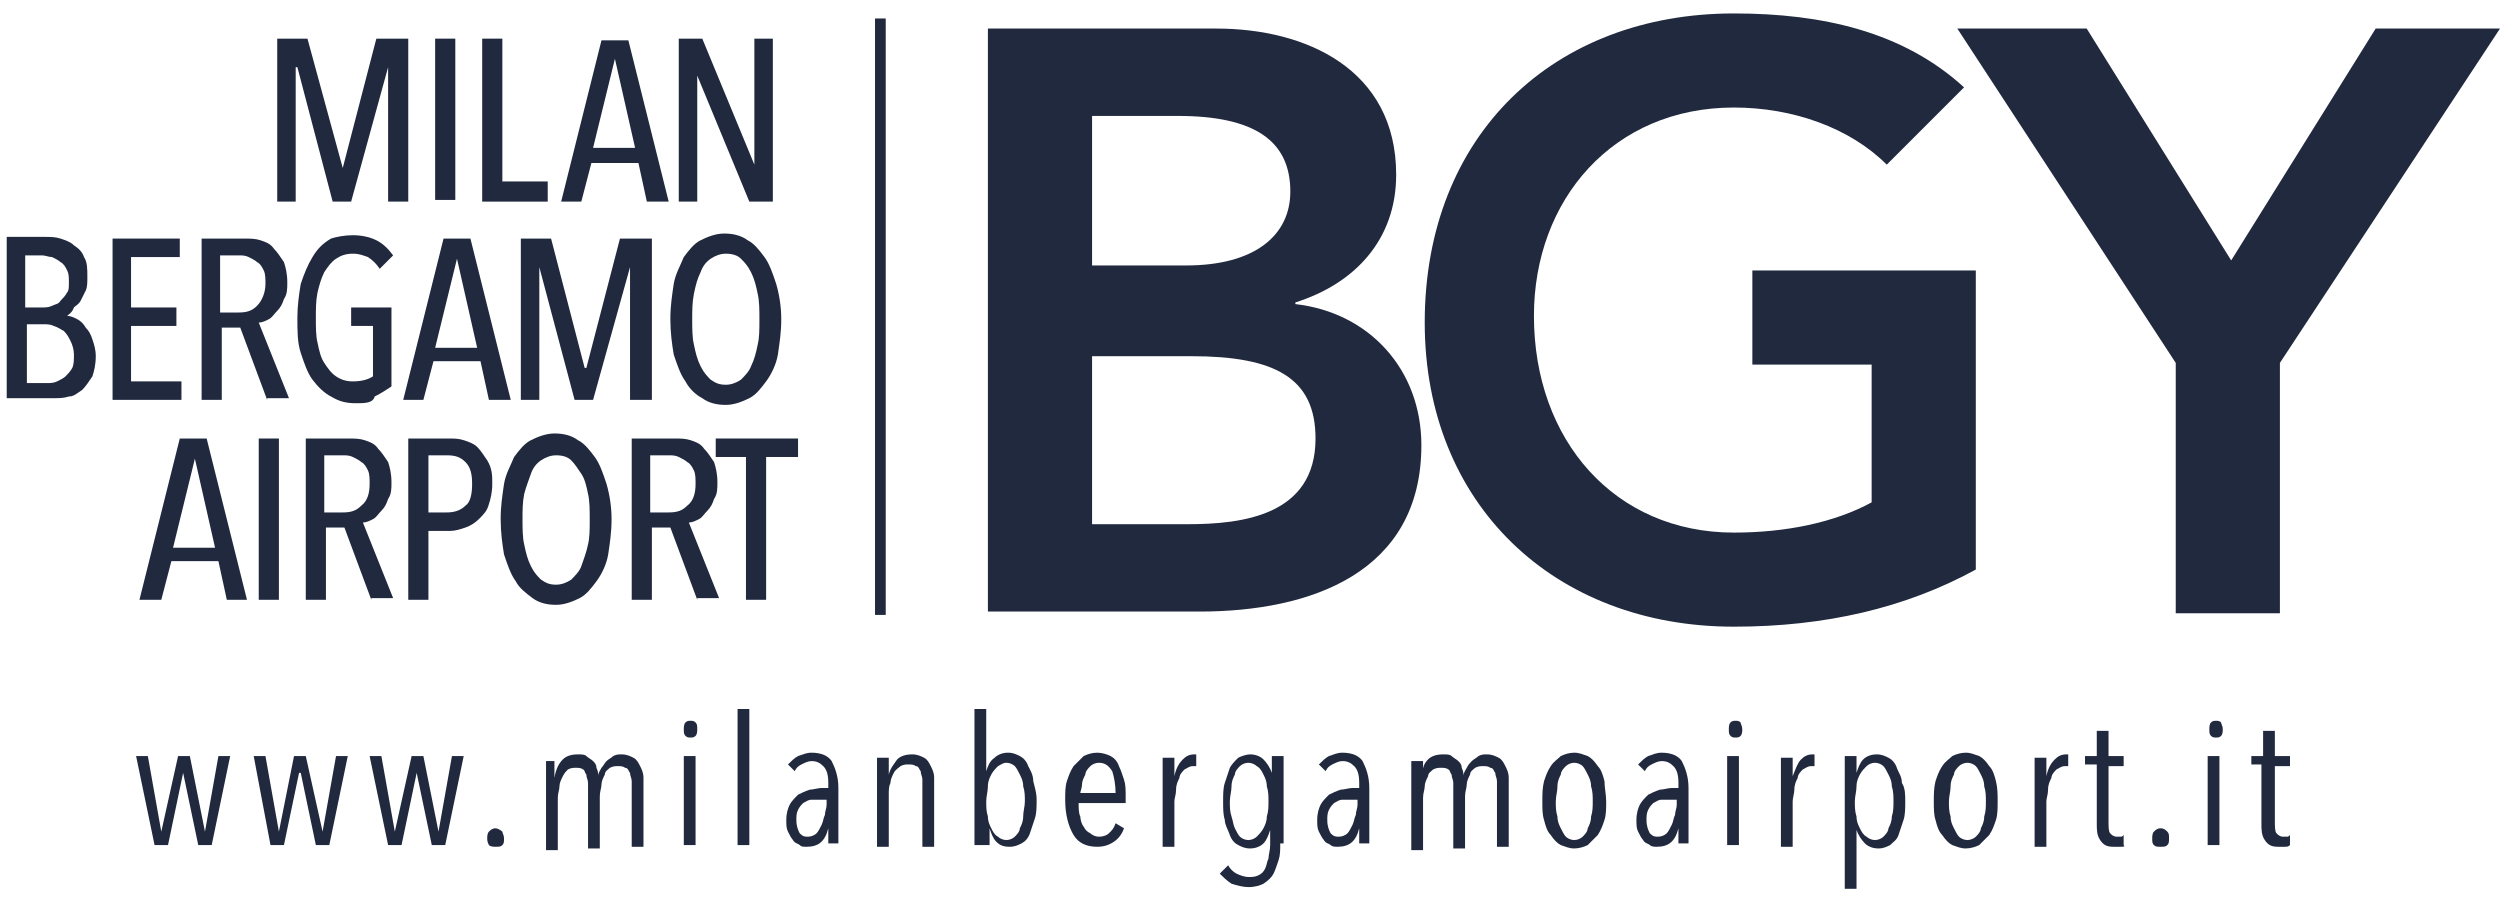 <svg version="1.1" id="Layer_1" xmlns="http://www.w3.org/2000/svg" xmlns:xlink="http://www.w3.org/1999/xlink" x="0px" y="0px"
	 viewBox="0 0 148.8 54" style="enable-background:new 0 0 148.8 54;" xml:space="preserve">
<style type="text/css">
	.st0{fill:#21293F;}
	.st1{fill:none;stroke:#21293F;stroke-width:0.637;}
</style>
<g>
	<path class="st0" d="M65,31.2h5.7c3.2,0,7.6-0.5,7.6-5.1c0-3.6-2.4-4.9-7.4-4.9H65V31.2z M65,15.8h5.6c4.1,0,6.2-1.8,6.2-4.4
		c0-3-2.1-4.5-6.7-4.5H65V15.8z M58.8,1.7h13.6c5.3,0,10.7,2.4,10.7,8.7c0,3.9-2.5,6.5-6,7.6v0.1c4.4,0.5,7.5,3.9,7.5,8.4
		c0,7.6-6.6,9.9-13.2,9.9H58.8V1.7z"/>
	<path class="st0" d="M117.6,33.9c-4.2,2.3-9,3.4-14.4,3.4c-10.7,0-18.4-7.3-18.4-18.1c0-11.2,7.7-18.4,18.4-18.4
		c5.3,0,10.1,1.1,13.7,4.4l-4.6,4.6c-2.2-2.2-5.6-3.4-9.1-3.4c-7.2,0-11.9,5.5-11.9,12.4c0,7.4,4.8,12.9,11.9,12.9
		c3.1,0,6-0.6,8.2-1.8v-8.2h-7.1v-5.6h13.3V33.9z"/>
</g>
<polygon class="st0" points="141.4,1.7 132.8,15.5 124.2,1.7 116.5,1.7 129.5,21.6 129.5,36.5 135.7,36.5 135.7,21.6 148.8,1.7 "/>
<polygon class="st0" points="23.1,12 23.1,4 23.1,4 20.9,12 19.8,12 17.7,4 17.6,4 17.6,12 16.5,12 16.5,2.3 18.3,2.3 20.4,10 
	20.4,10 22.4,2.3 24.3,2.3 24.3,12 "/>
<rect x="25.9" y="2.3" class="st0" width="1.2" height="9.6"/>
<polygon class="st0" points="28.7,12 28.7,2.3 29.9,2.3 29.9,10.8 32.6,10.8 32.6,12 "/>
<path class="st0" d="M36.6,3.5L36.6,3.5l-1.3,5.3h2.5L36.6,3.5z M38.5,12l-0.5-2.3h-2.8L34.6,12h-1.2l2.4-9.6h1.6l2.4,9.6H38.5z"/>
<polygon class="st0" points="44.6,12 41.5,4.5 41.5,4.5 41.5,12 40.4,12 40.4,2.3 41.8,2.3 44.9,9.8 44.9,9.8 44.9,2.3 46,2.3 
	46,12 "/>
<g>
	<path class="st0" d="M4.4,21.1c0-0.3-0.1-0.6-0.2-0.8c-0.1-0.2-0.2-0.4-0.4-0.6c-0.2-0.1-0.3-0.2-0.6-0.3c-0.2-0.1-0.4-0.1-0.6-0.1
		H1.6v3.5h1.2c0.2,0,0.4,0,0.6-0.1c0.2-0.1,0.4-0.2,0.5-0.3c0.1-0.1,0.3-0.3,0.4-0.5C4.4,21.7,4.4,21.4,4.4,21.1 M4.1,16.8
		c0-0.3,0-0.5-0.1-0.7c-0.1-0.2-0.2-0.4-0.4-0.5c-0.1-0.1-0.3-0.2-0.5-0.3c-0.2,0-0.4-0.1-0.6-0.1h-1v3.1h1c0.2,0,0.4,0,0.6-0.1
		c0.2-0.1,0.4-0.1,0.5-0.3c0.1-0.1,0.3-0.3,0.4-0.5C4.1,17.3,4.1,17.1,4.1,16.8 M4,18.8c0.2,0,0.4,0.1,0.6,0.2
		c0.2,0.1,0.4,0.3,0.5,0.5c0.2,0.2,0.3,0.4,0.4,0.7c0.1,0.3,0.2,0.6,0.2,1c0,0.5-0.1,0.9-0.2,1.2c-0.2,0.3-0.4,0.6-0.6,0.8
		c-0.3,0.2-0.5,0.4-0.8,0.4c-0.3,0.1-0.6,0.1-0.9,0.1H0.4v-9.6h2.3c0.3,0,0.6,0,0.9,0.1c0.3,0.1,0.6,0.2,0.8,0.4
		c0.3,0.2,0.5,0.4,0.6,0.7c0.2,0.3,0.2,0.7,0.2,1.2c0,0.3,0,0.6-0.1,0.8c-0.1,0.2-0.2,0.4-0.3,0.6c-0.1,0.2-0.3,0.3-0.4,0.4
		C4.3,18.6,4.1,18.7,4,18.8L4,18.8z"/>
</g>
<polygon class="st0" points="6.7,23.8 6.7,14.2 10.7,14.2 10.7,15.3 7.8,15.3 7.8,18.3 10.5,18.3 10.5,19.4 7.8,19.4 7.8,22.7 
	10.8,22.7 10.8,23.8 "/>
<g>
	<path class="st0" d="M15.8,16.9c0-0.3,0-0.6-0.1-0.8c-0.1-0.2-0.2-0.4-0.4-0.5c-0.1-0.1-0.3-0.2-0.5-0.3c-0.2-0.1-0.4-0.1-0.6-0.1
		h-1.1v3.4h1.1c0.5,0,0.8-0.1,1.1-0.4C15.6,17.9,15.8,17.4,15.8,16.9 M15.9,23.8l-1.6-4.3h-1.1v4.3h-1.2v-9.6h2.5c0.4,0,0.7,0,1,0.1
		c0.3,0.1,0.6,0.2,0.8,0.5c0.2,0.2,0.4,0.5,0.6,0.8c0.1,0.3,0.2,0.7,0.2,1.2c0,0.4,0,0.7-0.2,1c-0.1,0.3-0.2,0.5-0.4,0.7
		c-0.2,0.2-0.3,0.4-0.5,0.5c-0.2,0.1-0.4,0.2-0.6,0.2l1.8,4.5H15.9z"/>
	<path class="st0" d="M21,14c0.5,0,1,0.1,1.4,0.3c0.4,0.2,0.7,0.5,1,0.9L22.6,16c-0.2-0.3-0.4-0.5-0.7-0.7c-0.3-0.1-0.5-0.2-0.9-0.2
		c-0.4,0-0.7,0.1-1,0.3c-0.3,0.2-0.5,0.5-0.7,0.8c-0.2,0.4-0.3,0.8-0.4,1.2c-0.1,0.5-0.1,1-0.1,1.5c0,0.6,0,1.1,0.1,1.5
		c0.1,0.5,0.2,0.9,0.4,1.2c0.2,0.3,0.4,0.6,0.7,0.8c0.3,0.2,0.6,0.3,1,0.3c0.5,0,0.9-0.1,1.2-0.3v-3h-1.3v-1.1h2.4v4.7
		c-0.3,0.2-0.6,0.4-1,0.6C22.2,24,21.7,24,21.2,24c-0.6,0-1-0.1-1.5-0.4c-0.4-0.2-0.8-0.6-1.1-1c-0.3-0.4-0.5-1-0.7-1.6
		c-0.2-0.6-0.2-1.3-0.2-2.1c0-0.7,0.1-1.4,0.2-2c0.2-0.6,0.4-1.1,0.7-1.6s0.6-0.8,1.1-1.1C20,14.1,20.5,14,21,14"/>
</g>
<path class="st0" d="M27.2,15.4L27.2,15.4l-1.3,5.3h2.5L27.2,15.4z M29.1,23.8l-0.5-2.3h-2.8l-0.6,2.3h-1.2l2.4-9.6H28l2.4,9.6H29.1
	z"/>
<polygon class="st0" points="37.5,23.8 37.5,15.9 37.5,15.9 35.3,23.8 34.2,23.8 32.1,15.9 32.1,15.9 32.1,23.8 31,23.8 31,14.2 
	32.8,14.2 34.8,21.9 34.9,21.9 36.9,14.2 38.8,14.2 38.8,23.8 "/>
<g>
	<path class="st0" d="M45.2,19c0-0.5,0-1.1-0.1-1.5c-0.1-0.5-0.2-0.9-0.4-1.3c-0.2-0.4-0.4-0.6-0.6-0.8c-0.2-0.2-0.5-0.3-0.9-0.3
		c-0.3,0-0.6,0.1-0.9,0.3c-0.3,0.2-0.5,0.5-0.6,0.8c-0.2,0.4-0.3,0.8-0.4,1.3c-0.1,0.5-0.1,1-0.1,1.5c0,0.5,0,1.1,0.1,1.5
		c0.1,0.5,0.2,0.9,0.4,1.3c0.2,0.4,0.4,0.6,0.6,0.8c0.3,0.2,0.5,0.3,0.9,0.3c0.3,0,0.6-0.1,0.9-0.3c0.2-0.2,0.5-0.5,0.6-0.8
		c0.2-0.4,0.3-0.8,0.4-1.3C45.2,20.1,45.2,19.6,45.2,19 M46.5,19c0,0.8-0.1,1.4-0.2,2.1c-0.1,0.6-0.4,1.2-0.7,1.6
		c-0.3,0.4-0.6,0.8-1,1c-0.4,0.2-0.9,0.4-1.4,0.4c-0.5,0-1-0.1-1.4-0.4c-0.4-0.2-0.8-0.6-1-1c-0.3-0.4-0.5-1-0.7-1.6
		c-0.1-0.6-0.2-1.3-0.2-2.1c0-0.8,0.1-1.4,0.2-2.1c0.1-0.6,0.4-1.1,0.6-1.6c0.3-0.4,0.6-0.8,1-1c0.4-0.2,0.9-0.4,1.4-0.4
		c0.5,0,1,0.1,1.4,0.4c0.4,0.2,0.7,0.6,1,1c0.3,0.4,0.5,1,0.7,1.6C46.4,17.6,46.5,18.3,46.5,19"/>
</g>
<path class="st0" d="M11.6,27.3L11.6,27.3l-1.3,5.3h2.5L11.6,27.3z M13.5,35.7l-0.5-2.3h-2.8l-0.6,2.3H8.3l2.4-9.6h1.6l2.4,9.6H13.5
	z"/>
<rect x="15.4" y="26.1" class="st0" width="1.2" height="9.6"/>
<g>
	<path class="st0" d="M22,28.8c0-0.3,0-0.6-0.1-0.8c-0.1-0.2-0.2-0.4-0.4-0.5c-0.1-0.1-0.3-0.2-0.5-0.3c-0.2-0.1-0.4-0.1-0.6-0.1
		h-1.1v3.4h1.1c0.5,0,0.8-0.1,1.1-0.4C21.9,29.8,22,29.3,22,28.8 M22.1,35.7l-1.6-4.3h-1.1v4.3h-1.2v-9.6h2.5c0.4,0,0.7,0,1,0.1
		c0.3,0.1,0.6,0.2,0.8,0.5c0.2,0.2,0.4,0.5,0.6,0.8c0.1,0.3,0.2,0.7,0.2,1.2c0,0.4,0,0.7-0.2,1c-0.1,0.3-0.2,0.5-0.4,0.7
		c-0.2,0.2-0.3,0.4-0.5,0.5c-0.2,0.1-0.4,0.2-0.6,0.2l1.8,4.5H22.1z"/>
	<path class="st0" d="M28.1,28.8c0-0.6-0.1-1-0.4-1.3c-0.3-0.3-0.6-0.4-1.1-0.4h-1.1v3.4h1.1c0.4,0,0.8-0.1,1.1-0.4
		C28,29.9,28.1,29.4,28.1,28.8 M29.3,28.8c0,0.5-0.1,0.9-0.2,1.2c-0.1,0.4-0.3,0.6-0.6,0.9c-0.2,0.2-0.5,0.4-0.8,0.5
		c-0.3,0.1-0.6,0.2-0.9,0.2h-1.3v4.1h-1.2v-9.6h2.4c0.3,0,0.6,0,0.9,0.1c0.3,0.1,0.6,0.2,0.8,0.4c0.2,0.2,0.4,0.5,0.6,0.8
		C29.3,27.9,29.3,28.3,29.3,28.8"/>
	<path class="st0" d="M35.1,30.9c0-0.5,0-1.1-0.1-1.5c-0.1-0.5-0.2-0.9-0.4-1.2s-0.4-0.6-0.6-0.8c-0.2-0.2-0.5-0.3-0.9-0.3
		c-0.3,0-0.6,0.1-0.9,0.3c-0.3,0.2-0.5,0.5-0.6,0.8s-0.3,0.8-0.4,1.2c-0.1,0.5-0.1,1-0.1,1.5c0,0.5,0,1.1,0.1,1.5
		c0.1,0.5,0.2,0.9,0.4,1.3s0.4,0.6,0.6,0.8c0.3,0.2,0.5,0.3,0.9,0.3c0.3,0,0.6-0.1,0.9-0.3c0.2-0.2,0.5-0.5,0.6-0.8s0.3-0.8,0.4-1.3
		C35.1,32,35.1,31.5,35.1,30.9 M36.4,30.9c0,0.8-0.1,1.4-0.2,2.1c-0.1,0.6-0.4,1.2-0.7,1.6c-0.3,0.4-0.6,0.8-1,1
		c-0.4,0.2-0.9,0.4-1.4,0.4c-0.5,0-1-0.1-1.4-0.4s-0.8-0.6-1-1c-0.3-0.4-0.5-1-0.7-1.6c-0.1-0.6-0.2-1.3-0.2-2.1
		c0-0.8,0.1-1.4,0.2-2.1c0.1-0.6,0.4-1.1,0.6-1.6c0.3-0.4,0.6-0.8,1-1c0.4-0.2,0.9-0.4,1.4-0.4c0.5,0,1,0.1,1.4,0.4
		c0.4,0.2,0.7,0.6,1,1c0.3,0.4,0.5,1,0.7,1.6C36.3,29.5,36.4,30.2,36.4,30.9"/>
	<path class="st0" d="M41.4,28.8c0-0.3,0-0.6-0.1-0.8c-0.1-0.2-0.2-0.4-0.4-0.5c-0.1-0.1-0.3-0.2-0.5-0.3c-0.2-0.1-0.4-0.1-0.6-0.1
		h-1.1v3.4h1.1c0.5,0,0.8-0.1,1.1-0.4C41.3,29.8,41.4,29.3,41.4,28.8 M41.5,35.7l-1.6-4.3h-1.1v4.3h-1.2v-9.6h2.5c0.4,0,0.7,0,1,0.1
		c0.3,0.1,0.6,0.2,0.8,0.5c0.2,0.2,0.4,0.5,0.6,0.8c0.1,0.3,0.2,0.7,0.2,1.2c0,0.4,0,0.7-0.2,1c-0.1,0.3-0.2,0.5-0.4,0.7
		c-0.2,0.2-0.3,0.4-0.5,0.5c-0.2,0.1-0.4,0.2-0.6,0.2l1.8,4.5H41.5z"/>
</g>
<polygon class="st0" points="45.6,27.2 45.6,35.7 44.4,35.7 44.4,27.2 42.6,27.2 42.6,26.1 47.5,26.1 47.5,27.2 "/>
<polygon class="st0" points="12.6,50.3 11.8,50.3 10.9,46 10.9,46 10,50.3 9.2,50.3 8.1,45 8.8,45 9.6,49.5 9.6,49.5 10.6,45 
	11.3,45 12.2,49.5 12.2,49.5 13,45 13.7,45 "/>
<polygon class="st0" points="19.6,50.3 18.8,50.3 17.9,46 17.8,46 16.9,50.3 16.1,50.3 15.1,45 15.8,45 16.6,49.5 16.6,49.5 
	17.5,45 18.2,45 19.2,49.5 19.2,49.5 20,45 20.7,45 "/>
<polygon class="st0" points="26.5,50.3 25.7,50.3 24.8,46 24.8,46 23.9,50.3 23.1,50.3 22,45 22.7,45 23.5,49.5 23.5,49.5 24.5,45 
	25.2,45 26.1,49.5 26.1,49.5 26.9,45 27.6,45 "/>
<g>
	<path class="st0" d="M30,49.9c0,0.2,0,0.3-0.1,0.4c-0.1,0.1-0.2,0.1-0.4,0.1c-0.1,0-0.3,0-0.4-0.1C29,50.1,29,50,29,49.9
		c0-0.1,0-0.3,0.1-0.4c0.1-0.1,0.2-0.2,0.4-0.2c0.1,0,0.3,0.1,0.4,0.2C29.9,49.6,30,49.7,30,49.9"/>
	<path class="st0" d="M33.5,45.2c0.2-0.2,0.5-0.3,0.9-0.3c0.2,0,0.4,0,0.5,0.1c0.1,0.1,0.3,0.2,0.4,0.3c0.1,0.1,0.2,0.2,0.2,0.4
		c0.1,0.2,0.1,0.3,0.1,0.5h0c0-0.2,0.1-0.3,0.2-0.5c0.1-0.1,0.2-0.3,0.3-0.4c0.1-0.1,0.3-0.2,0.4-0.3c0.2-0.1,0.3-0.1,0.5-0.1
		c0.3,0,0.5,0.1,0.7,0.2c0.2,0.1,0.3,0.3,0.4,0.5c0.1,0.2,0.2,0.4,0.2,0.7c0,0.2,0,0.5,0,0.7v3.4h-0.7v-3.4c0-0.2,0-0.3,0-0.5
		c0-0.2-0.1-0.3-0.1-0.5c-0.1-0.1-0.1-0.3-0.3-0.3c-0.1-0.1-0.3-0.1-0.4-0.1c-0.2,0-0.3,0-0.5,0.1c-0.1,0.1-0.3,0.2-0.3,0.4
		c-0.1,0.2-0.2,0.4-0.2,0.6c0,0.2-0.1,0.4-0.1,0.7v3.1h-0.7v-3.4c0-0.2,0-0.3,0-0.5c0-0.2-0.1-0.3-0.1-0.5c-0.1-0.1-0.1-0.3-0.2-0.3
		c-0.1-0.1-0.3-0.1-0.4-0.1c-0.2,0-0.3,0-0.5,0.1c-0.1,0.1-0.2,0.2-0.3,0.4c-0.1,0.2-0.2,0.4-0.2,0.6c0,0.2-0.1,0.4-0.1,0.7v3.1
		h-0.7v-4c0-0.1,0-0.2,0-0.4c0-0.1,0-0.3,0-0.4c0-0.1,0-0.2,0-0.3c0-0.1,0-0.2,0-0.2H33c0,0.1,0,0.3,0,0.5c0,0.2,0,0.4,0,0.5h0
		C33.1,45.7,33.3,45.4,33.5,45.2"/>
	<path class="st0" d="M40.7,45h0.7v5.3h-0.7V45z M41.5,43.4c0,0.1,0,0.3-0.1,0.4c-0.1,0.1-0.2,0.1-0.3,0.1c-0.1,0-0.2,0-0.3-0.1
		c-0.1-0.1-0.1-0.2-0.1-0.4c0-0.1,0-0.3,0.1-0.4c0.1-0.1,0.2-0.1,0.3-0.1c0.1,0,0.2,0,0.3,0.1C41.5,43.1,41.5,43.2,41.5,43.4"/>
</g>
<rect x="43.9" y="42.2" class="st0" width="0.7" height="8.1"/>
<g>
	<path class="st0" d="M49.2,47.6h-0.4c-0.2,0-0.3,0-0.5,0c-0.2,0-0.3,0.1-0.5,0.2c-0.1,0.1-0.2,0.2-0.3,0.4
		c-0.1,0.2-0.1,0.4-0.1,0.6c0,0.4,0.1,0.6,0.2,0.8c0.2,0.2,0.3,0.2,0.5,0.2c0.2,0,0.4-0.1,0.5-0.2c0.1-0.1,0.2-0.3,0.3-0.5
		c0.1-0.2,0.1-0.4,0.2-0.6c0-0.2,0.1-0.4,0.1-0.6V47.6z M49.3,50.3c0-0.1,0-0.1,0-0.2c0-0.1,0-0.2,0-0.3c0-0.1,0-0.2,0-0.3v-0.2h0
		c-0.2,0.8-0.6,1.1-1.3,1.1c-0.2,0-0.3,0-0.4-0.1c-0.1-0.1-0.3-0.1-0.4-0.3c-0.1-0.1-0.2-0.3-0.3-0.5c-0.1-0.2-0.1-0.4-0.1-0.7
		c0-0.4,0.1-0.7,0.2-0.9c0.1-0.2,0.3-0.4,0.5-0.6c0.2-0.1,0.4-0.2,0.7-0.3c0.2,0,0.5-0.1,0.7-0.1h0.4v-0.3c0-0.5-0.1-0.8-0.3-1
		c-0.2-0.2-0.4-0.3-0.7-0.3c-0.2,0-0.4,0.1-0.6,0.2c-0.2,0.1-0.3,0.2-0.4,0.4l-0.4-0.4c0.2-0.2,0.4-0.4,0.6-0.5
		c0.3-0.1,0.5-0.2,0.8-0.2c0.6,0,1,0.2,1.2,0.5c0.2,0.4,0.4,0.9,0.4,1.6v2.2c0,0.1,0,0.2,0,0.3c0,0.1,0,0.2,0,0.3c0,0.1,0,0.2,0,0.3
		c0,0.1,0,0.2,0,0.2H49.3z"/>
	<path class="st0" d="M54.9,50.3v-3.4c0-0.2,0-0.3,0-0.5c0-0.2-0.1-0.3-0.1-0.5c-0.1-0.1-0.1-0.3-0.3-0.3c-0.1-0.1-0.3-0.1-0.4-0.1
		c-0.2,0-0.3,0-0.5,0.1c-0.1,0.1-0.3,0.2-0.4,0.4c-0.1,0.2-0.2,0.4-0.2,0.6c-0.1,0.2-0.1,0.4-0.1,0.7v3.1h-0.7v-4c0-0.1,0-0.2,0-0.4
		c0-0.1,0-0.3,0-0.4c0-0.1,0-0.2,0-0.3s0-0.2,0-0.2h0.7c0,0.1,0,0.3,0,0.5c0,0.2,0,0.4,0,0.5h0c0.1-0.4,0.3-0.6,0.5-0.9
		c0.2-0.2,0.5-0.3,0.9-0.3c0.3,0,0.5,0.1,0.7,0.2c0.2,0.1,0.3,0.3,0.4,0.5c0.1,0.2,0.2,0.4,0.2,0.7c0,0.2,0,0.5,0,0.7v3.4H54.9z"/>
	<path class="st0" d="M61,47.7c0-0.3,0-0.6-0.1-0.9c0-0.3-0.1-0.5-0.2-0.7c-0.1-0.2-0.2-0.4-0.3-0.5c-0.1-0.1-0.3-0.2-0.5-0.2
		c-0.2,0-0.3,0.1-0.5,0.2c-0.1,0.1-0.3,0.3-0.4,0.5c-0.1,0.2-0.2,0.4-0.2,0.7c0,0.3-0.1,0.6-0.1,0.9c0,0.3,0,0.6,0.1,0.9
		c0,0.3,0.1,0.5,0.2,0.7c0.1,0.2,0.2,0.4,0.4,0.5c0.1,0.1,0.3,0.2,0.5,0.2c0.2,0,0.4-0.1,0.5-0.2c0.1-0.1,0.3-0.3,0.3-0.5
		c0.1-0.2,0.2-0.4,0.2-0.7C60.9,48.3,61,48,61,47.7 M61.7,47.6c0,0.4,0,0.8-0.1,1.1c-0.1,0.3-0.2,0.6-0.3,0.9
		c-0.1,0.3-0.3,0.5-0.5,0.6c-0.2,0.1-0.4,0.2-0.7,0.2c-0.4,0-0.6-0.1-0.8-0.3s-0.3-0.5-0.4-0.8h0v1H58v-8.1h0.7v3.7h0
		c0.1-0.3,0.2-0.6,0.5-0.8c0.2-0.2,0.5-0.3,0.8-0.3c0.3,0,0.5,0.1,0.7,0.2c0.2,0.1,0.4,0.3,0.5,0.6c0.1,0.2,0.3,0.5,0.3,0.9
		C61.6,46.9,61.7,47.2,61.7,47.6"/>
	<path class="st0" d="M66.4,47.2c0-0.5-0.1-1-0.2-1.3c-0.2-0.3-0.4-0.5-0.8-0.5c-0.2,0-0.4,0.1-0.5,0.2c-0.1,0.1-0.3,0.3-0.3,0.5
		c-0.1,0.2-0.2,0.4-0.2,0.6c0,0.2-0.1,0.4-0.1,0.5H66.4z M64.2,47.8c0,0.3,0,0.6,0.1,0.8c0,0.2,0.1,0.5,0.2,0.6
		c0.1,0.2,0.2,0.3,0.4,0.4c0.1,0.1,0.3,0.2,0.5,0.2c0.3,0,0.5-0.1,0.6-0.2c0.2-0.2,0.3-0.3,0.4-0.6l0.5,0.3
		c-0.1,0.3-0.3,0.6-0.6,0.8c-0.3,0.2-0.6,0.3-1,0.3c-0.6,0-1.1-0.2-1.4-0.7c-0.3-0.5-0.5-1.2-0.5-2.1c0-0.4,0-0.8,0.1-1.1
		s0.2-0.6,0.4-0.9c0.2-0.2,0.4-0.4,0.6-0.6c0.2-0.1,0.5-0.2,0.8-0.2c0.3,0,0.6,0.1,0.8,0.2c0.2,0.1,0.4,0.3,0.5,0.6
		c0.1,0.2,0.2,0.5,0.3,0.8c0.1,0.3,0.1,0.6,0.1,1v0.4H64.2z"/>
	<path class="st0" d="M70.4,45.2c0.2-0.2,0.4-0.3,0.7-0.3c0.1,0,0.1,0,0.1,0l0,0.7c0,0-0.1,0-0.1,0c0,0-0.1,0-0.1,0
		c-0.2,0-0.3,0.1-0.5,0.2c-0.1,0.1-0.3,0.3-0.3,0.5c-0.1,0.2-0.2,0.4-0.2,0.7s-0.1,0.5-0.1,0.7v2.7h-0.7v-4c0-0.1,0-0.2,0-0.4
		c0-0.1,0-0.3,0-0.4c0-0.1,0-0.2,0-0.3c0-0.1,0-0.2,0-0.2h0.7c0,0.1,0,0.3,0,0.5c0,0.2,0,0.4,0,0.6h0C70,45.7,70.2,45.4,70.4,45.2"
		/>
	<path class="st0" d="M75.5,47.7c0-0.3,0-0.6-0.1-0.9c0-0.3-0.1-0.5-0.2-0.7c-0.1-0.2-0.2-0.4-0.4-0.5c-0.1-0.1-0.3-0.2-0.5-0.2
		c-0.2,0-0.4,0.1-0.5,0.2c-0.1,0.1-0.3,0.3-0.3,0.5c-0.1,0.2-0.2,0.4-0.2,0.7c0,0.3-0.1,0.6-0.1,0.9c0,0.3,0,0.6,0.1,0.9
		s0.1,0.5,0.2,0.7c0.1,0.2,0.2,0.4,0.3,0.5c0.1,0.1,0.3,0.2,0.5,0.2c0.2,0,0.4-0.1,0.5-0.2c0.1-0.1,0.3-0.3,0.4-0.5
		c0.1-0.2,0.2-0.4,0.2-0.7C75.5,48.3,75.5,48,75.5,47.7 M76.2,50.2c0,0.4,0,0.7-0.1,1c-0.1,0.3-0.2,0.6-0.3,0.8
		c-0.1,0.2-0.3,0.4-0.6,0.6c-0.2,0.1-0.5,0.2-0.9,0.2c-0.3,0-0.7-0.1-1-0.2c-0.3-0.2-0.5-0.4-0.7-0.6l0.5-0.5
		c0.1,0.2,0.3,0.4,0.5,0.5c0.2,0.1,0.5,0.2,0.7,0.2c0.2,0,0.4,0,0.6-0.1c0.2-0.1,0.3-0.2,0.4-0.4c0.1-0.2,0.1-0.4,0.2-0.6
		c0-0.2,0.1-0.5,0.1-0.8v-0.9h0c-0.1,0.3-0.2,0.6-0.4,0.8c-0.2,0.2-0.5,0.3-0.8,0.3c-0.3,0-0.5-0.1-0.7-0.2
		c-0.2-0.1-0.4-0.3-0.5-0.6c-0.1-0.3-0.3-0.6-0.3-0.9c-0.1-0.3-0.1-0.7-0.1-1.1c0-0.4,0-0.8,0.1-1.1c0.1-0.3,0.2-0.6,0.3-0.9
		c0.1-0.2,0.3-0.4,0.5-0.6c0.2-0.1,0.5-0.2,0.7-0.2c0.3,0,0.6,0.1,0.8,0.3c0.2,0.2,0.4,0.5,0.5,0.8h0V45h0.7V50.2z"/>
	<path class="st0" d="M80.8,47.6h-0.4c-0.2,0-0.3,0-0.5,0c-0.2,0-0.3,0.1-0.5,0.2c-0.1,0.1-0.2,0.2-0.3,0.4
		c-0.1,0.2-0.1,0.4-0.1,0.6c0,0.4,0.1,0.6,0.2,0.8c0.2,0.2,0.3,0.2,0.5,0.2c0.2,0,0.4-0.1,0.5-0.2c0.1-0.1,0.2-0.3,0.3-0.5
		c0.1-0.2,0.1-0.4,0.2-0.6c0-0.2,0.1-0.4,0.1-0.6V47.6z M80.9,50.3c0-0.1,0-0.1,0-0.2c0-0.1,0-0.2,0-0.3c0-0.1,0-0.2,0-0.3v-0.2h0
		c-0.2,0.8-0.6,1.1-1.3,1.1c-0.1,0-0.3,0-0.4-0.1c-0.1-0.1-0.3-0.1-0.4-0.3c-0.1-0.1-0.2-0.3-0.3-0.5c-0.1-0.2-0.1-0.4-0.1-0.7
		c0-0.4,0.1-0.7,0.2-0.9c0.1-0.2,0.3-0.4,0.5-0.6c0.2-0.1,0.4-0.2,0.7-0.3c0.2,0,0.5-0.1,0.7-0.1h0.4v-0.3c0-0.5-0.1-0.8-0.3-1
		c-0.2-0.2-0.4-0.3-0.7-0.3c-0.2,0-0.4,0.1-0.6,0.2c-0.2,0.1-0.3,0.2-0.4,0.4l-0.4-0.4c0.2-0.2,0.4-0.4,0.6-0.5
		c0.3-0.1,0.5-0.2,0.8-0.2c0.6,0,1,0.2,1.2,0.5c0.2,0.4,0.4,0.9,0.4,1.6v2.2c0,0.1,0,0.2,0,0.3c0,0.1,0,0.2,0,0.3c0,0.1,0,0.2,0,0.3
		c0,0.1,0,0.2,0,0.2H80.9z"/>
	<path class="st0" d="M85,45.2c0.2-0.2,0.5-0.3,0.9-0.3c0.2,0,0.4,0,0.5,0.1c0.1,0.1,0.3,0.2,0.4,0.3c0.1,0.1,0.2,0.2,0.2,0.4
		c0.1,0.2,0.1,0.3,0.1,0.5h0c0-0.2,0.1-0.3,0.2-0.5s0.2-0.3,0.3-0.4c0.1-0.1,0.3-0.2,0.4-0.3c0.2-0.1,0.3-0.1,0.5-0.1
		c0.3,0,0.5,0.1,0.7,0.2c0.2,0.1,0.3,0.3,0.4,0.5c0.1,0.2,0.2,0.4,0.2,0.7s0,0.5,0,0.7v3.4h-0.7v-3.4c0-0.2,0-0.3,0-0.5
		c0-0.2-0.1-0.3-0.1-0.5c-0.1-0.1-0.1-0.3-0.3-0.3c-0.1-0.1-0.3-0.1-0.4-0.1c-0.2,0-0.3,0-0.5,0.1c-0.1,0.1-0.3,0.2-0.3,0.4
		c-0.1,0.2-0.2,0.4-0.2,0.6c0,0.2-0.1,0.4-0.1,0.7v3.1h-0.7v-3.4c0-0.2,0-0.3,0-0.5c0-0.2-0.1-0.3-0.1-0.5c-0.1-0.1-0.1-0.3-0.2-0.3
		c-0.1-0.1-0.3-0.1-0.4-0.1c-0.2,0-0.3,0-0.5,0.1c-0.1,0.1-0.3,0.2-0.3,0.4c-0.1,0.2-0.2,0.4-0.2,0.6c0,0.2-0.1,0.4-0.1,0.7v3.1
		h-0.7v-4c0-0.1,0-0.2,0-0.4c0-0.1,0-0.3,0-0.4s0-0.2,0-0.3c0-0.1,0-0.2,0-0.2h0.7c0,0.1,0,0.3,0,0.5c0,0.2,0,0.4,0,0.5h0
		C84.6,45.7,84.8,45.4,85,45.2"/>
	<path class="st0" d="M94.8,47.7c0-0.3,0-0.6-0.1-0.9c0-0.3-0.1-0.5-0.2-0.7c-0.1-0.2-0.2-0.4-0.3-0.5c-0.1-0.1-0.3-0.2-0.5-0.2
		c-0.2,0-0.4,0.1-0.5,0.2s-0.3,0.3-0.3,0.5c-0.1,0.2-0.2,0.4-0.2,0.7c0,0.3-0.1,0.6-0.1,0.9s0,0.6,0.1,0.9c0,0.3,0.1,0.5,0.2,0.7
		c0.1,0.2,0.2,0.4,0.3,0.5c0.1,0.1,0.3,0.2,0.5,0.2c0.2,0,0.4-0.1,0.5-0.2c0.1-0.1,0.3-0.3,0.3-0.5c0.1-0.2,0.2-0.4,0.2-0.7
		C94.8,48.3,94.8,48,94.8,47.7 M95.6,47.7c0,0.4,0,0.8-0.1,1.1c-0.1,0.3-0.2,0.6-0.4,0.9c-0.2,0.2-0.4,0.4-0.6,0.6
		c-0.2,0.1-0.5,0.2-0.8,0.2c-0.3,0-0.5-0.1-0.8-0.2c-0.2-0.1-0.4-0.3-0.6-0.6c-0.2-0.2-0.3-0.5-0.4-0.9c-0.1-0.3-0.1-0.7-0.1-1.1
		s0-0.8,0.1-1.2c0.1-0.3,0.2-0.6,0.4-0.9c0.2-0.3,0.4-0.4,0.6-0.6c0.2-0.1,0.5-0.2,0.8-0.2c0.3,0,0.5,0.1,0.8,0.2
		c0.2,0.1,0.4,0.3,0.6,0.6c0.2,0.2,0.3,0.5,0.4,0.9C95.5,46.9,95.6,47.3,95.6,47.7"/>
	<path class="st0" d="M99.8,47.6h-0.4c-0.2,0-0.3,0-0.5,0c-0.2,0-0.3,0.1-0.5,0.2c-0.1,0.1-0.2,0.2-0.3,0.4C98,48.4,98,48.6,98,48.8
		c0,0.4,0.1,0.6,0.2,0.8c0.2,0.2,0.3,0.2,0.5,0.2c0.2,0,0.4-0.1,0.5-0.2c0.1-0.1,0.2-0.3,0.3-0.5c0.1-0.2,0.1-0.4,0.2-0.6
		c0-0.2,0.1-0.4,0.1-0.6V47.6z M99.9,50.3c0-0.1,0-0.1,0-0.2c0-0.1,0-0.2,0-0.3c0-0.1,0-0.2,0-0.3v-0.2h0c-0.2,0.8-0.6,1.1-1.3,1.1
		c-0.1,0-0.3,0-0.4-0.1c-0.1-0.1-0.3-0.1-0.4-0.3c-0.1-0.1-0.2-0.3-0.3-0.5c-0.1-0.2-0.1-0.4-0.1-0.7c0-0.4,0.1-0.7,0.2-0.9
		c0.1-0.2,0.3-0.4,0.5-0.6c0.2-0.1,0.4-0.2,0.7-0.3c0.2,0,0.5-0.1,0.7-0.1h0.4v-0.3c0-0.5-0.1-0.8-0.3-1c-0.2-0.2-0.4-0.3-0.7-0.3
		c-0.2,0-0.4,0.1-0.6,0.2c-0.2,0.1-0.3,0.2-0.4,0.4l-0.4-0.4c0.2-0.2,0.4-0.4,0.6-0.5c0.3-0.1,0.5-0.2,0.8-0.2c0.6,0,1,0.2,1.2,0.5
		c0.2,0.4,0.4,0.9,0.4,1.6v2.2c0,0.1,0,0.2,0,0.3c0,0.1,0,0.2,0,0.3c0,0.1,0,0.2,0,0.3c0,0.1,0,0.2,0,0.2H99.9z"/>
	<path class="st0" d="M102.8,45h0.7v5.3h-0.7V45z M103.7,43.4c0,0.1,0,0.3-0.1,0.4c-0.1,0.1-0.2,0.1-0.3,0.1c-0.1,0-0.2,0-0.3-0.1
		c-0.1-0.1-0.1-0.2-0.1-0.4c0-0.1,0-0.3,0.1-0.4c0.1-0.1,0.2-0.1,0.3-0.1c0.1,0,0.2,0,0.3,0.1C103.6,43.1,103.7,43.2,103.7,43.4"/>
	<path class="st0" d="M107.2,45.2c0.2-0.2,0.4-0.3,0.7-0.3c0.1,0,0.1,0,0.1,0l0,0.7c0,0-0.1,0-0.1,0c0,0-0.1,0-0.1,0
		c-0.2,0-0.3,0.1-0.5,0.2c-0.1,0.1-0.3,0.3-0.3,0.5c-0.1,0.2-0.2,0.4-0.2,0.7c0,0.2-0.1,0.5-0.1,0.7v2.7h-0.7v-4c0-0.1,0-0.2,0-0.4
		c0-0.1,0-0.3,0-0.4s0-0.2,0-0.3c0-0.1,0-0.2,0-0.2h0.7c0,0.1,0,0.3,0,0.5c0,0.2,0,0.4,0,0.6h0C106.9,45.7,107,45.4,107.2,45.2"/>
	<path class="st0" d="M112.7,47.7c0-0.3,0-0.6-0.1-0.9c0-0.3-0.1-0.5-0.2-0.7c-0.1-0.2-0.2-0.4-0.3-0.5c-0.1-0.1-0.3-0.2-0.5-0.2
		c-0.2,0-0.4,0.1-0.5,0.2c-0.1,0.1-0.3,0.3-0.4,0.5c-0.1,0.2-0.2,0.4-0.2,0.7c0,0.3-0.1,0.6-0.1,0.9c0,0.3,0,0.6,0.1,0.9
		c0,0.3,0.1,0.5,0.2,0.7s0.2,0.4,0.4,0.5c0.1,0.1,0.3,0.2,0.5,0.2c0.2,0,0.4-0.1,0.5-0.2c0.1-0.1,0.3-0.3,0.3-0.5
		c0.1-0.2,0.2-0.4,0.2-0.7C112.7,48.3,112.7,48,112.7,47.7 M113.4,47.7c0,0.4,0,0.8-0.1,1.1c-0.1,0.3-0.2,0.6-0.3,0.9
		c-0.1,0.3-0.3,0.4-0.5,0.6c-0.2,0.1-0.4,0.2-0.7,0.2c-0.3,0-0.6-0.1-0.8-0.3c-0.2-0.2-0.4-0.5-0.5-0.8h0v3.5h-0.7V45h0.7v1h0
		c0.1-0.3,0.2-0.6,0.4-0.8c0.2-0.2,0.5-0.3,0.8-0.3c0.3,0,0.5,0.1,0.7,0.2c0.2,0.1,0.4,0.3,0.5,0.6c0.1,0.3,0.3,0.5,0.3,0.9
		C113.4,46.9,113.4,47.3,113.4,47.7"/>
	<path class="st0" d="M118.2,47.7c0-0.3,0-0.6-0.1-0.9c0-0.3-0.1-0.5-0.2-0.7c-0.1-0.2-0.2-0.4-0.3-0.5c-0.1-0.1-0.3-0.2-0.5-0.2
		c-0.2,0-0.4,0.1-0.5,0.2s-0.3,0.3-0.3,0.5c-0.1,0.2-0.2,0.4-0.2,0.7c0,0.3-0.1,0.6-0.1,0.9s0,0.6,0.1,0.9c0,0.3,0.1,0.5,0.2,0.7
		c0.1,0.2,0.2,0.4,0.3,0.5c0.1,0.1,0.3,0.2,0.5,0.2c0.2,0,0.4-0.1,0.5-0.2c0.1-0.1,0.3-0.3,0.3-0.5c0.1-0.2,0.2-0.4,0.2-0.7
		C118.2,48.3,118.2,48,118.2,47.7 M118.9,47.7c0,0.4,0,0.8-0.1,1.1c-0.1,0.3-0.2,0.6-0.4,0.9c-0.2,0.2-0.4,0.4-0.6,0.6
		c-0.2,0.1-0.5,0.2-0.8,0.2c-0.3,0-0.5-0.1-0.8-0.2c-0.2-0.1-0.4-0.3-0.6-0.6c-0.2-0.2-0.3-0.5-0.4-0.9c-0.1-0.3-0.1-0.7-0.1-1.1
		s0-0.8,0.1-1.2c0.1-0.3,0.2-0.6,0.4-0.9c0.2-0.3,0.4-0.4,0.6-0.6c0.2-0.1,0.5-0.2,0.8-0.2c0.3,0,0.5,0.1,0.8,0.2
		c0.2,0.1,0.4,0.3,0.6,0.6c0.2,0.2,0.3,0.5,0.4,0.9C118.9,46.9,118.9,47.3,118.9,47.7"/>
	<path class="st0" d="M122.3,45.2c0.2-0.2,0.4-0.3,0.7-0.3c0.1,0,0.1,0,0.1,0l0,0.7c0,0-0.1,0-0.1,0c0,0-0.1,0-0.1,0
		c-0.2,0-0.3,0.1-0.5,0.2c-0.1,0.1-0.3,0.3-0.3,0.5c-0.1,0.2-0.2,0.4-0.2,0.7s-0.1,0.5-0.1,0.7v2.7h-0.7v-4c0-0.1,0-0.2,0-0.4
		c0-0.1,0-0.3,0-0.4c0-0.1,0-0.2,0-0.3c0-0.1,0-0.2,0-0.2h0.7c0,0.1,0,0.3,0,0.5c0,0.2,0,0.4,0,0.6h0
		C121.9,45.7,122.1,45.4,122.3,45.2"/>
	<path class="st0" d="M126.2,50.4c-0.1,0-0.2,0-0.4,0c-0.4,0-0.6-0.1-0.8-0.4c-0.2-0.3-0.2-0.6-0.2-1v-3.5h-0.7V45h0.7v-1.5h0.7V45
		h0.9v0.6h-0.9v3.3c0,0.3,0,0.6,0.1,0.7s0.2,0.2,0.4,0.2c0.1,0,0.1,0,0.2,0c0.1,0,0.1,0,0.2-0.1l0,0.6
		C126.5,50.4,126.4,50.4,126.2,50.4"/>
	<path class="st0" d="M129.1,49.9c0,0.2,0,0.3-0.1,0.4c-0.1,0.1-0.2,0.1-0.4,0.1s-0.3,0-0.4-0.1c-0.1-0.1-0.1-0.2-0.1-0.4
		c0-0.1,0-0.3,0.1-0.4c0.1-0.1,0.2-0.2,0.4-0.2s0.3,0.1,0.4,0.2C129.1,49.6,129.1,49.7,129.1,49.9"/>
	<path class="st0" d="M131.4,45h0.7v5.3h-0.7V45z M132.3,43.4c0,0.1,0,0.3-0.1,0.4c-0.1,0.1-0.2,0.1-0.3,0.1c-0.1,0-0.2,0-0.3-0.1
		c-0.1-0.1-0.1-0.2-0.1-0.4c0-0.1,0-0.3,0.1-0.4c0.1-0.1,0.2-0.1,0.3-0.1c0.1,0,0.2,0,0.3,0.1C132.2,43.1,132.3,43.2,132.3,43.4"/>
	<path class="st0" d="M136,50.4c-0.1,0-0.2,0-0.4,0c-0.4,0-0.6-0.1-0.8-0.4c-0.2-0.3-0.2-0.6-0.2-1v-3.5H134V45h0.7v-1.5h0.7V45h0.9
		v0.6h-0.9v3.3c0,0.3,0,0.6,0.1,0.7c0.1,0.1,0.2,0.2,0.4,0.2c0.1,0,0.1,0,0.2,0c0.1,0,0.1,0,0.2-0.1l0,0.6
		C136.2,50.4,136.1,50.4,136,50.4"/>
	<line class="st1" x1="52.4" y1="1.1" x2="52.4" y2="36.6"/>
</g>
</svg>
